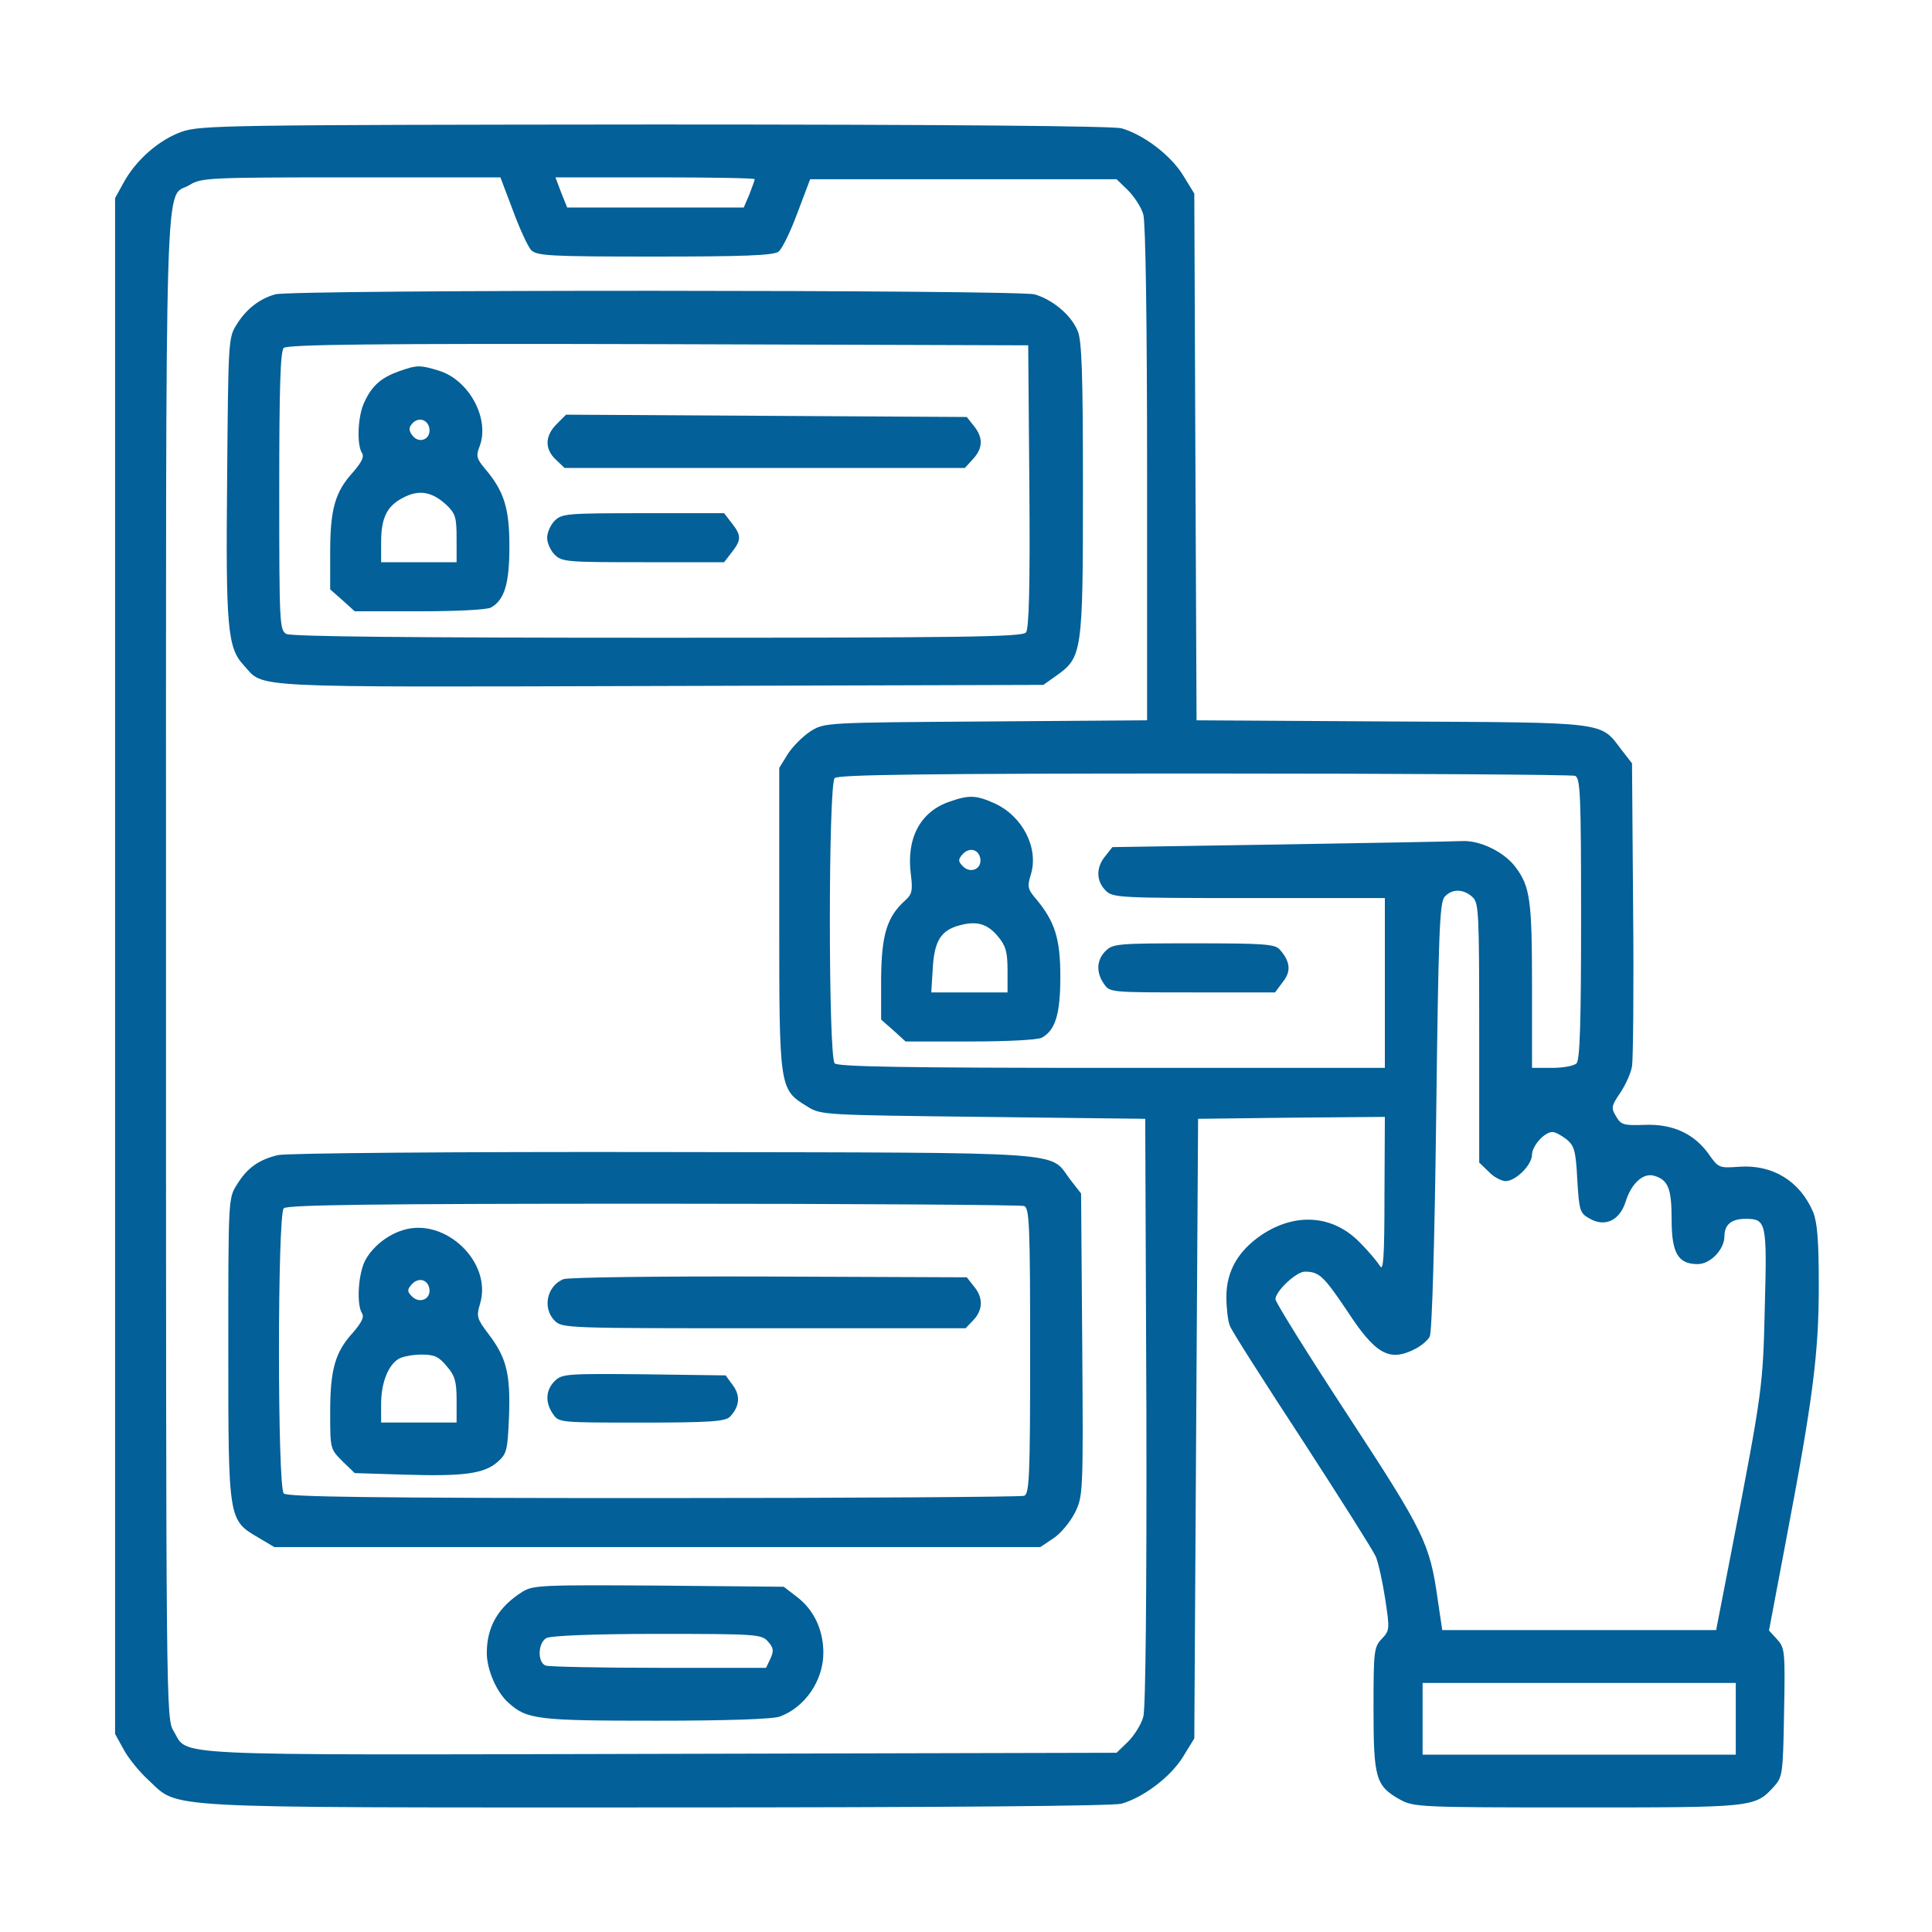 <svg width="30" height="30" viewBox="0 0 30 30" fill="none" xmlns="http://www.w3.org/2000/svg">
<path d="M2.824 2.045C2.473 2.168 2.109 2.484 1.916 2.842L1.787 3.076V15V26.924L1.916 27.158C1.986 27.293 2.162 27.51 2.303 27.639C2.795 28.09 2.326 28.066 10.19 28.066C14.777 28.066 17.273 28.043 17.414 28.008C17.76 27.908 18.176 27.592 18.369 27.281L18.545 26.994L18.574 22.183L18.604 17.373L20.057 17.355L21.504 17.343L21.498 18.556C21.498 19.529 21.48 19.752 21.428 19.658C21.387 19.593 21.252 19.43 21.123 19.301C20.707 18.867 20.121 18.82 19.588 19.177C19.225 19.424 19.043 19.74 19.043 20.139C19.043 20.302 19.066 20.508 19.096 20.584C19.125 20.666 19.635 21.463 20.221 22.359C20.807 23.262 21.322 24.076 21.363 24.17C21.404 24.269 21.469 24.562 21.51 24.832C21.58 25.295 21.58 25.318 21.457 25.447C21.334 25.576 21.328 25.64 21.328 26.537C21.328 27.615 21.363 27.732 21.738 27.943C21.955 28.06 22.031 28.066 24.486 28.066C27.223 28.066 27.246 28.066 27.539 27.75C27.68 27.592 27.686 27.562 27.703 26.59C27.721 25.629 27.715 25.588 27.592 25.453L27.469 25.318L27.738 23.894C28.148 21.738 28.242 21.023 28.242 19.963C28.242 19.26 28.219 18.984 28.154 18.82C27.949 18.34 27.527 18.082 27.012 18.117C26.689 18.14 26.684 18.135 26.531 17.918C26.303 17.601 25.969 17.449 25.535 17.467C25.213 17.478 25.172 17.467 25.096 17.338C25.014 17.203 25.02 17.174 25.16 16.968C25.242 16.846 25.324 16.664 25.342 16.558C25.359 16.459 25.371 15.357 25.359 14.115L25.342 11.853L25.178 11.642C24.844 11.203 24.99 11.22 21.609 11.203L18.58 11.185L18.562 7.096L18.545 3.006L18.369 2.719C18.176 2.408 17.76 2.092 17.414 1.992C17.273 1.957 14.777 1.933 10.166 1.933C3.492 1.939 3.117 1.945 2.824 2.045ZM7.963 3.263C8.068 3.551 8.197 3.826 8.244 3.879C8.332 3.972 8.502 3.984 10.166 3.984C11.531 3.984 12.012 3.967 12.088 3.908C12.141 3.873 12.275 3.597 12.381 3.31L12.58 2.783H14.959H17.338L17.514 2.953C17.613 3.053 17.725 3.222 17.754 3.334C17.789 3.463 17.812 5.027 17.812 7.365V11.185L15.31 11.203C12.809 11.22 12.803 11.22 12.586 11.355C12.469 11.431 12.31 11.59 12.234 11.707L12.1 11.924V14.267C12.1 16.904 12.1 16.916 12.533 17.18C12.744 17.314 12.773 17.314 15.264 17.343L17.783 17.373L17.801 21.908C17.807 24.762 17.789 26.519 17.754 26.654C17.725 26.771 17.613 26.947 17.52 27.041L17.338 27.217L10.248 27.234C2.414 27.252 2.936 27.275 2.695 26.877C2.578 26.695 2.578 26.49 2.578 15.011C2.578 2.109 2.549 3.111 2.947 2.871C3.123 2.76 3.258 2.754 5.449 2.754H7.77L7.963 3.263ZM11.719 2.783C11.719 2.801 11.678 2.906 11.637 3.017L11.549 3.222H10.178H8.807L8.713 2.988L8.625 2.754H10.172C11.021 2.754 11.719 2.765 11.719 2.783ZM24.457 12.047C24.539 12.076 24.551 12.328 24.551 14.261C24.551 15.879 24.533 16.459 24.48 16.512C24.439 16.552 24.27 16.582 24.1 16.582H23.789V15.299C23.789 13.986 23.76 13.769 23.537 13.47C23.367 13.236 22.992 13.049 22.711 13.06C22.582 13.066 21.299 13.09 19.875 13.113L17.273 13.154L17.162 13.295C17.016 13.47 17.021 13.681 17.168 13.828C17.279 13.939 17.361 13.945 19.395 13.945H21.504V15.264V16.582H17.268C14.051 16.582 13.014 16.564 12.961 16.512C12.861 16.412 12.861 12.181 12.961 12.082C13.014 12.029 14.367 12.011 18.697 12.011C21.814 12.011 24.404 12.029 24.457 12.047ZM22.863 13.928C22.963 14.015 22.969 14.162 22.969 16.037V18.052L23.115 18.193C23.191 18.275 23.314 18.34 23.379 18.34C23.537 18.34 23.789 18.088 23.789 17.93C23.789 17.795 23.982 17.578 24.105 17.578C24.152 17.578 24.246 17.631 24.322 17.689C24.445 17.789 24.469 17.865 24.492 18.316C24.521 18.802 24.533 18.838 24.68 18.92C24.92 19.06 25.148 18.955 25.242 18.662C25.33 18.375 25.518 18.205 25.688 18.258C25.904 18.322 25.957 18.457 25.957 18.937C25.957 19.459 26.057 19.629 26.361 19.629C26.561 19.629 26.777 19.4 26.777 19.195C26.777 19.014 26.889 18.926 27.105 18.926C27.428 18.926 27.439 18.978 27.404 20.285C27.375 21.539 27.369 21.586 26.895 24.041L26.648 25.312H24.521H22.395L22.324 24.832C22.201 23.965 22.119 23.795 20.93 21.978C20.309 21.029 19.805 20.221 19.805 20.174C19.805 20.051 20.127 19.746 20.262 19.746C20.484 19.746 20.555 19.816 20.918 20.355C21.357 21.029 21.574 21.152 21.973 20.947C22.066 20.9 22.172 20.812 22.201 20.754C22.236 20.689 22.277 19.277 22.301 17.338C22.336 14.496 22.354 14.021 22.43 13.928C22.541 13.799 22.723 13.799 22.863 13.928ZM26.953 26.689V27.246H24.521H22.09V26.689V26.133H24.521H26.953V26.689Z" fill="#036098"/>
<path d="M4.271 4.571C4.025 4.641 3.82 4.805 3.679 5.033C3.545 5.238 3.545 5.279 3.527 7.412C3.504 9.75 3.533 10.061 3.785 10.33C4.113 10.688 3.715 10.67 10.236 10.652L16.201 10.635L16.4 10.494C16.804 10.207 16.816 10.143 16.816 7.6C16.816 5.813 16.799 5.285 16.734 5.139C16.634 4.893 16.347 4.653 16.066 4.571C15.808 4.5 4.511 4.494 4.271 4.571ZM15.984 7.553C15.996 9.117 15.978 9.768 15.931 9.821C15.873 9.891 14.924 9.903 10.213 9.903C6.427 9.903 4.523 9.885 4.447 9.844C4.342 9.785 4.336 9.697 4.336 7.629C4.336 6.024 4.353 5.455 4.406 5.403C4.459 5.35 5.801 5.332 10.224 5.344L15.966 5.362L15.984 7.553Z" fill="#036098"/>
<path d="M6.193 5.766C5.918 5.865 5.777 5.988 5.66 6.24C5.555 6.451 5.537 6.896 5.619 7.031C5.66 7.09 5.619 7.172 5.484 7.33C5.203 7.635 5.127 7.91 5.127 8.572V9.152L5.32 9.322L5.508 9.492H6.51C7.084 9.492 7.559 9.469 7.623 9.434C7.834 9.316 7.91 9.064 7.91 8.484C7.91 7.893 7.828 7.629 7.535 7.283C7.4 7.125 7.389 7.078 7.447 6.932C7.611 6.504 7.283 5.895 6.809 5.754C6.521 5.666 6.475 5.666 6.193 5.766ZM6.668 6.656C6.691 6.826 6.504 6.896 6.404 6.762C6.346 6.686 6.346 6.639 6.398 6.58C6.492 6.469 6.645 6.51 6.668 6.656ZM6.932 7.84C7.072 7.975 7.09 8.033 7.09 8.361V8.73H6.504H5.918V8.42C5.918 8.033 6.012 7.852 6.27 7.723C6.51 7.6 6.709 7.635 6.932 7.84Z" fill="#036098"/>
<path d="M8.643 6.586C8.461 6.768 8.455 6.973 8.631 7.137L8.766 7.266H11.871H14.983L15.106 7.131C15.264 6.961 15.27 6.797 15.123 6.615L15.012 6.475L11.901 6.457L8.789 6.439L8.643 6.586Z" fill="#036098"/>
<path d="M8.613 8.086C8.549 8.15 8.496 8.268 8.496 8.35C8.496 8.432 8.549 8.549 8.613 8.613C8.725 8.725 8.807 8.73 9.984 8.73H11.244L11.361 8.578C11.514 8.385 11.514 8.314 11.361 8.121L11.244 7.969H9.984C8.807 7.969 8.725 7.975 8.613 8.086Z" fill="#036098"/>
<path d="M4.318 17.936C4.02 18.006 3.838 18.135 3.68 18.393C3.545 18.604 3.545 18.615 3.545 20.947C3.545 23.613 3.545 23.602 4.014 23.877L4.26 24.023H10.207H16.154L16.354 23.889C16.465 23.818 16.611 23.643 16.688 23.496C16.816 23.232 16.822 23.227 16.805 20.883L16.787 18.533L16.623 18.322C16.277 17.871 16.764 17.9 10.312 17.889C7.049 17.883 4.447 17.906 4.318 17.936ZM15.902 18.727C15.984 18.756 15.996 19.014 15.996 20.977C15.996 22.939 15.984 23.197 15.902 23.227C15.85 23.244 13.26 23.262 10.143 23.262C5.812 23.262 4.459 23.244 4.406 23.191C4.307 23.092 4.307 18.861 4.406 18.762C4.459 18.709 5.812 18.691 10.143 18.691C13.26 18.691 15.85 18.709 15.902 18.727Z" fill="#036098"/>
<path d="M6.258 19.101C6.006 19.177 5.766 19.376 5.66 19.593C5.561 19.81 5.537 20.249 5.619 20.39C5.66 20.448 5.619 20.53 5.484 20.689C5.203 20.993 5.127 21.269 5.127 21.925C5.127 22.493 5.127 22.499 5.314 22.687L5.508 22.874L6.27 22.898C7.195 22.927 7.512 22.886 7.723 22.704C7.869 22.575 7.881 22.534 7.904 21.995C7.928 21.327 7.863 21.081 7.588 20.718C7.406 20.478 7.395 20.443 7.453 20.249C7.652 19.605 6.914 18.896 6.258 19.101ZM6.668 20.015C6.691 20.173 6.516 20.249 6.398 20.132C6.322 20.056 6.322 20.027 6.387 19.95C6.492 19.827 6.645 19.863 6.668 20.015ZM6.938 21.216C7.066 21.363 7.09 21.456 7.09 21.743V22.089H6.504H5.918V21.796C5.918 21.474 6.029 21.193 6.193 21.099C6.252 21.064 6.41 21.034 6.545 21.034C6.744 21.034 6.814 21.064 6.938 21.216Z" fill="#036098"/>
<path d="M8.748 19.863C8.49 19.969 8.42 20.314 8.613 20.508C8.731 20.625 8.807 20.625 11.865 20.625H14.994L15.117 20.496C15.264 20.338 15.27 20.15 15.123 19.975L15.012 19.834L11.941 19.822C10.248 19.816 8.818 19.834 8.748 19.863Z" fill="#036098"/>
<path d="M8.613 21.445C8.473 21.586 8.461 21.779 8.59 21.961C8.678 22.09 8.701 22.09 9.961 22.09C11.021 22.09 11.256 22.072 11.332 22.002C11.484 21.844 11.502 21.674 11.379 21.51L11.268 21.357L10.002 21.34C8.795 21.328 8.725 21.334 8.613 21.445Z" fill="#036098"/>
<path d="M8.115 24.715C7.734 24.955 7.559 25.26 7.559 25.67C7.559 25.922 7.711 26.279 7.893 26.438C8.18 26.701 8.344 26.719 10.19 26.719C11.285 26.719 12.006 26.695 12.111 26.654C12.504 26.508 12.785 26.092 12.785 25.664C12.785 25.312 12.639 24.996 12.375 24.797L12.17 24.639L10.23 24.621C8.414 24.609 8.279 24.615 8.115 24.715ZM11.924 25.488C12.012 25.588 12.018 25.629 11.965 25.752L11.895 25.898H10.23C9.316 25.898 8.525 25.881 8.473 25.863C8.344 25.816 8.35 25.512 8.484 25.436C8.543 25.4 9.211 25.371 10.201 25.371C11.748 25.371 11.824 25.377 11.924 25.488Z" fill="#036098"/>
<path d="M14.736 12.451C14.285 12.609 14.068 13.025 14.145 13.588C14.174 13.828 14.162 13.887 14.057 13.98C13.77 14.238 13.688 14.52 13.682 15.193V15.832L13.875 16.002L14.062 16.172H15.065C15.639 16.172 16.113 16.148 16.178 16.113C16.389 15.996 16.465 15.744 16.465 15.164C16.465 14.572 16.377 14.309 16.096 13.969C15.955 13.805 15.949 13.77 16.008 13.576C16.131 13.166 15.879 12.674 15.445 12.475C15.158 12.346 15.047 12.34 14.736 12.451ZM15.223 13.336C15.246 13.494 15.07 13.57 14.953 13.453C14.877 13.377 14.877 13.348 14.941 13.271C15.047 13.148 15.199 13.184 15.223 13.336ZM15.498 14.543C15.615 14.684 15.645 14.777 15.645 15.065V15.41H15.053H14.461L14.484 15.035C14.508 14.607 14.613 14.443 14.906 14.367C15.17 14.297 15.334 14.344 15.498 14.543Z" fill="#036098"/>
<path d="M17.168 14.766C17.027 14.906 17.016 15.1 17.145 15.281C17.232 15.41 17.256 15.41 18.516 15.41H19.799L19.916 15.252C20.051 15.088 20.039 14.935 19.875 14.748C19.799 14.66 19.652 14.648 18.533 14.648C17.361 14.648 17.279 14.654 17.168 14.766Z" fill="#036098"/>
</svg>
